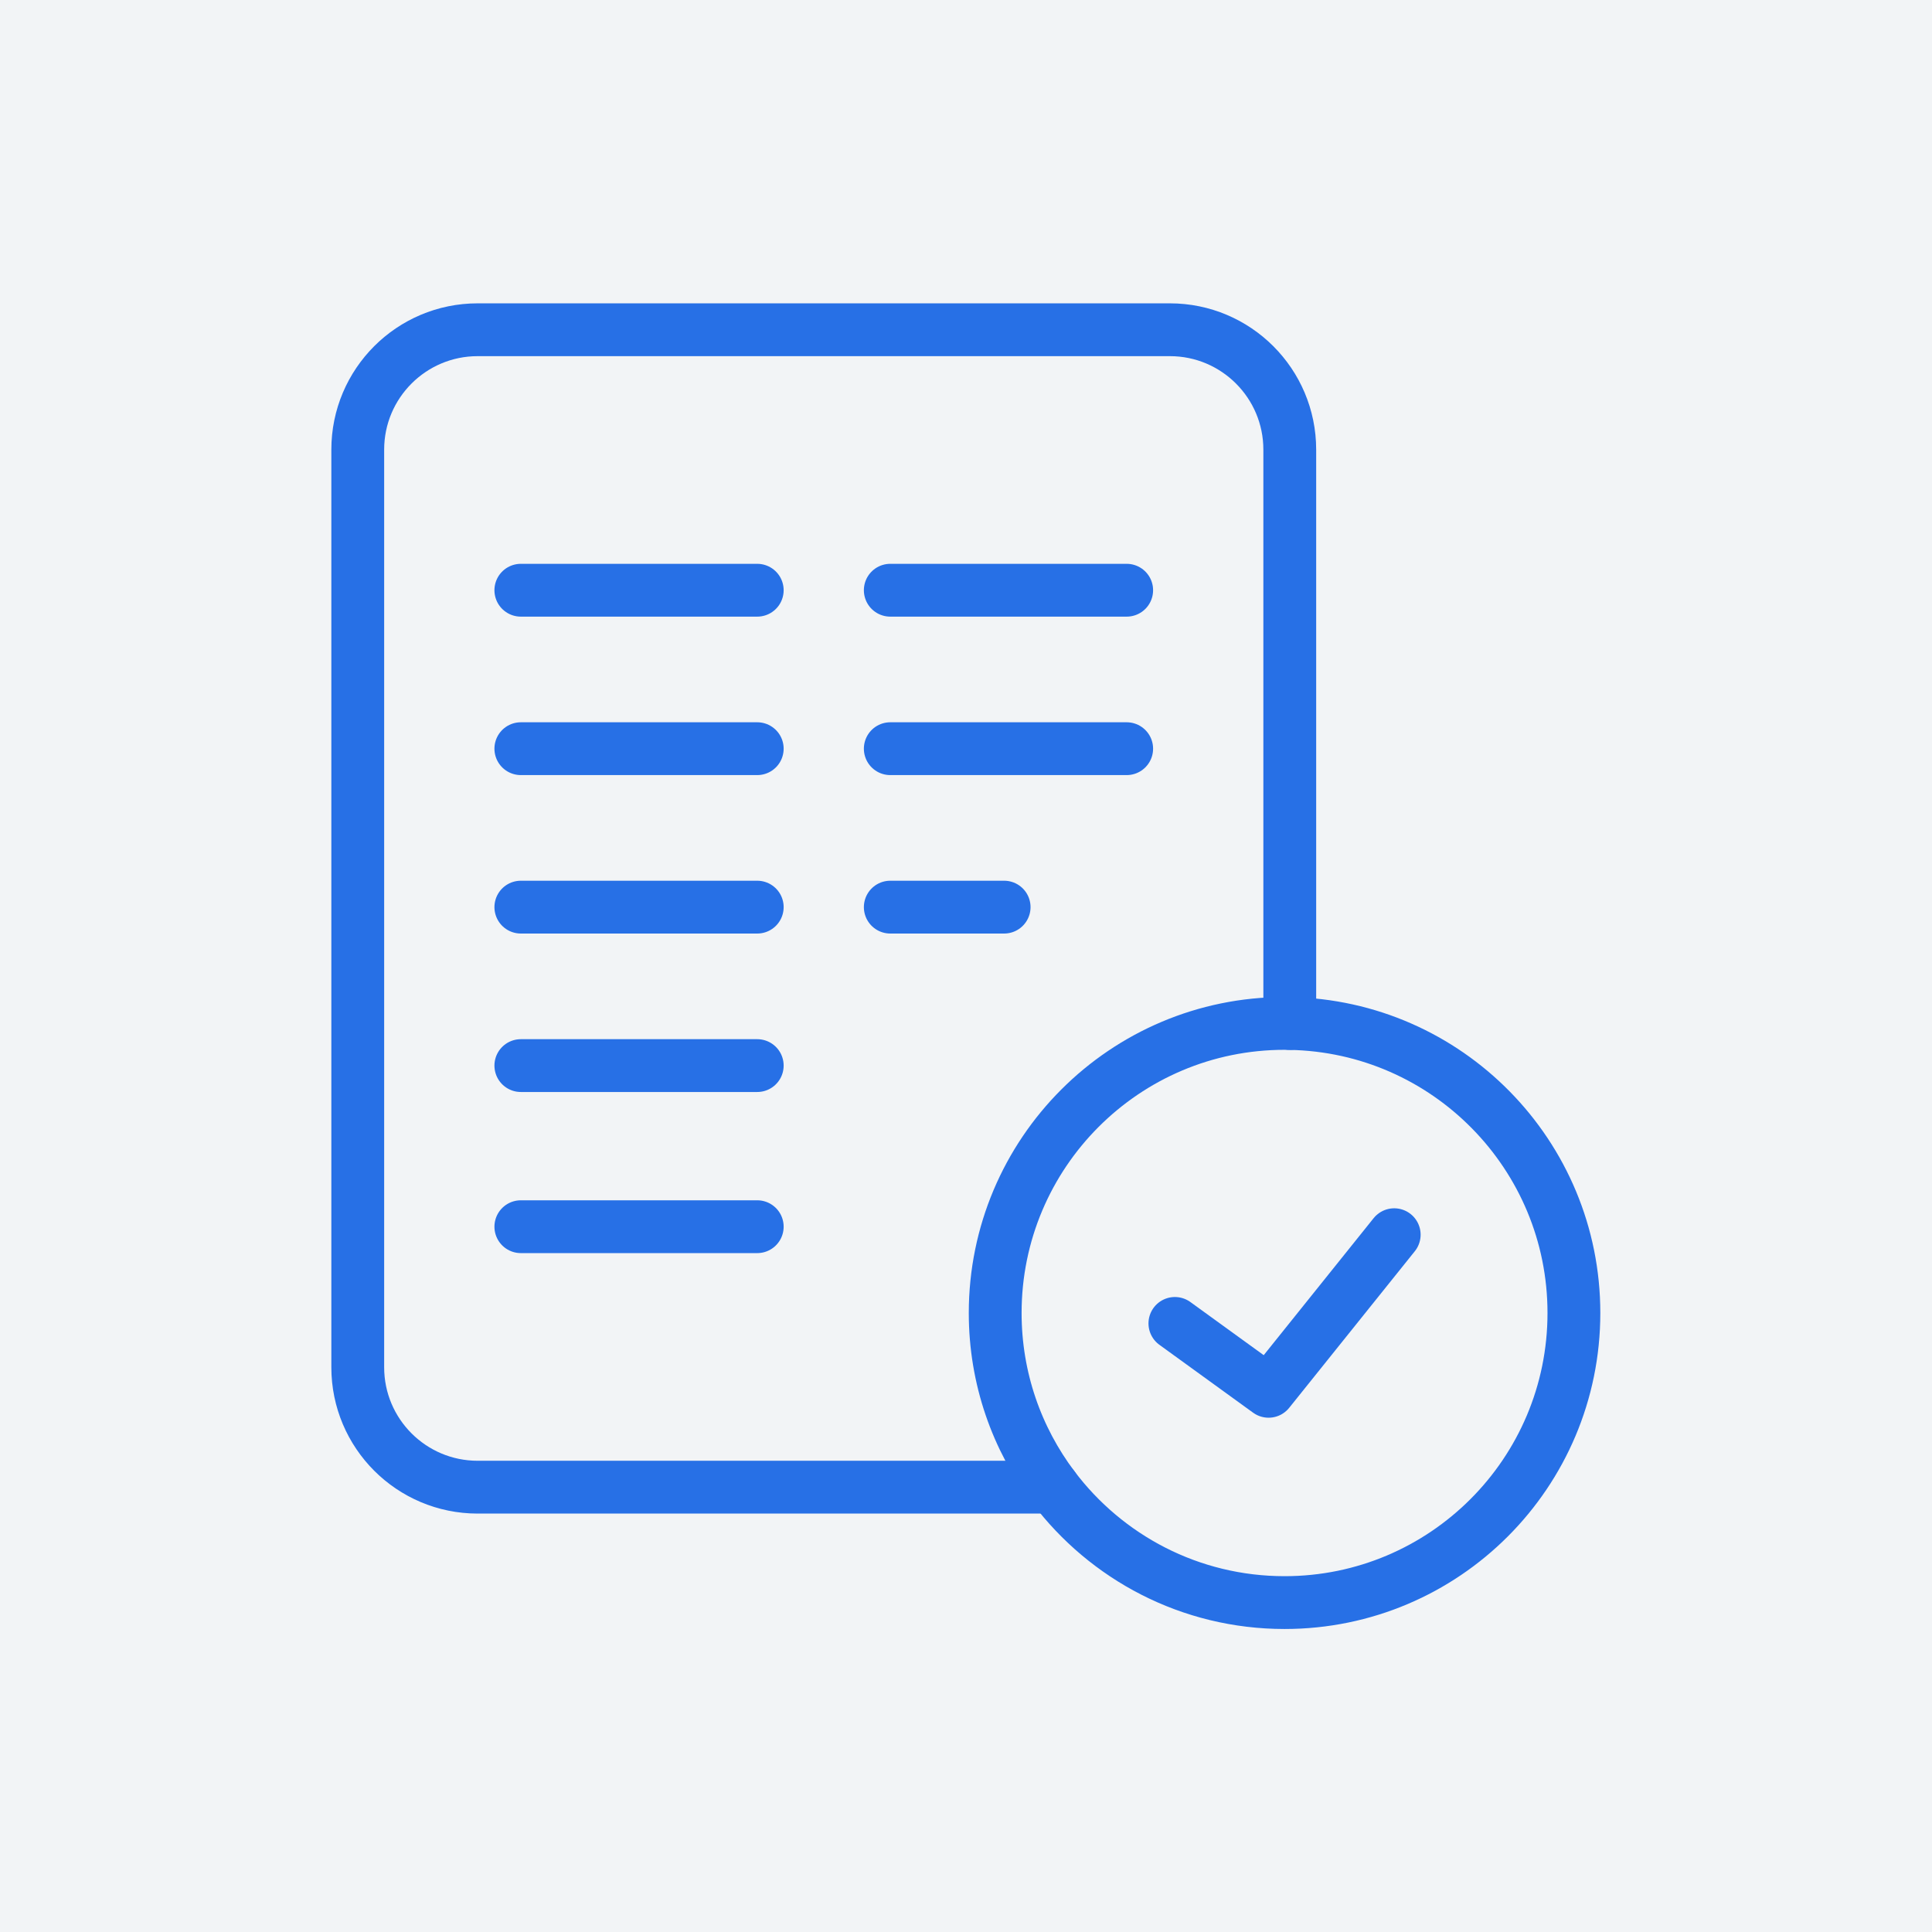 <svg xmlns="http://www.w3.org/2000/svg" version="1.1" xmlns:xlink="http://www.w3.org/1999/xlink" xmlns:svgjs="http://svgjs.com/svgjs" width="512" height="512" x="0" y="0" viewBox="0 0 682.667 682.667" style="enable-background:new 0 0 512 512" xml:space="preserve" class=""><rect width="682.667" height="682.667" fill="#f2f4f6" shape="square"></rect><g transform="matrix(0.7,0,0,0.7,102.4,102.4)"><defs id="defs145" stroke-width="20" style="stroke-width: 20;"><clipPath clipPathUnits="userSpaceOnUse" id="clipPath191" stroke-width="20" style="stroke-width: 20;"><path d="M 0,512 H 512 V 0 H 0 Z" id="path189" fill="#2770e6" data-original="#000000" stroke-width="20" style="stroke-width: 20;"></path></clipPath></defs><g id="g147" transform="matrix(1.333,0,0,-1.333,0,682.667)" stroke-width="20" style="stroke-width: 20;"><g id="g149" transform="translate(177.012,398.363)" stroke-width="20" style="stroke-width: 20;"><path d="M 0,0 H -89.522" style="stroke-width: 20; stroke-linecap: round; stroke-linejoin: round; stroke-miterlimit: 10; stroke-dasharray: none; stroke-opacity: 1;" id="path151" fill="none" stroke="#2770e6" stroke-width="20" stroke-linecap="round" stroke-linejoin="round" stroke-miterlimit="10" stroke-dasharray="none" stroke-opacity="" data-original="#000000" class=""></path></g><g id="g153" transform="translate(177.012,338.359)" stroke-width="20" style="stroke-width: 20;"><path d="M 0,0 H -89.522" style="stroke-width: 20; stroke-linecap: round; stroke-linejoin: round; stroke-miterlimit: 10; stroke-dasharray: none; stroke-opacity: 1;" id="path155" fill="none" stroke="#2770e6" stroke-width="20" stroke-linecap="round" stroke-linejoin="round" stroke-miterlimit="10" stroke-dasharray="none" stroke-opacity="" data-original="#000000" class=""></path></g><g id="g157" transform="translate(177.012,278.356)" stroke-width="20" style="stroke-width: 20;"><path d="M 0,0 H -89.522" style="stroke-width: 20; stroke-linecap: round; stroke-linejoin: round; stroke-miterlimit: 10; stroke-dasharray: none; stroke-opacity: 1;" id="path159" fill="none" stroke="#2770e6" stroke-width="20" stroke-linecap="round" stroke-linejoin="round" stroke-miterlimit="10" stroke-dasharray="none" stroke-opacity="" data-original="#000000" class=""></path></g><g id="g161" transform="translate(177.012,218.352)" stroke-width="20" style="stroke-width: 20;"><path d="M 0,0 H -89.522" style="stroke-width: 20; stroke-linecap: round; stroke-linejoin: round; stroke-miterlimit: 10; stroke-dasharray: none; stroke-opacity: 1;" id="path163" fill="none" stroke="#2770e6" stroke-width="20" stroke-linecap="round" stroke-linejoin="round" stroke-miterlimit="10" stroke-dasharray="none" stroke-opacity="" data-original="#000000" class=""></path></g><g id="g165" transform="translate(177.012,157.342)" stroke-width="20" style="stroke-width: 20;"><path d="M 0,0 H -89.522" style="stroke-width: 20; stroke-linecap: round; stroke-linejoin: round; stroke-miterlimit: 10; stroke-dasharray: none; stroke-opacity: 1;" id="path167" fill="none" stroke="#2770e6" stroke-width="20" stroke-linecap="round" stroke-linejoin="round" stroke-miterlimit="10" stroke-dasharray="none" stroke-opacity="" data-original="#000000" class=""></path></g><g id="g169" transform="translate(316.912,398.363)" stroke-width="20" style="stroke-width: 20;"><path d="M 0,0 H -89.522" style="stroke-width: 20; stroke-linecap: round; stroke-linejoin: round; stroke-miterlimit: 10; stroke-dasharray: none; stroke-opacity: 1;" id="path171" fill="none" stroke="#2770e6" stroke-width="20" stroke-linecap="round" stroke-linejoin="round" stroke-miterlimit="10" stroke-dasharray="none" stroke-opacity="" data-original="#000000" class=""></path></g><g id="g173" transform="translate(316.912,338.359)" stroke-width="20" style="stroke-width: 20;"><path d="M 0,0 H -89.522" style="stroke-width: 20; stroke-linecap: round; stroke-linejoin: round; stroke-miterlimit: 10; stroke-dasharray: none; stroke-opacity: 1;" id="path175" fill="none" stroke="#2770e6" stroke-width="20" stroke-linecap="round" stroke-linejoin="round" stroke-miterlimit="10" stroke-dasharray="none" stroke-opacity="" data-original="#000000" class=""></path></g><g id="g177" transform="translate(270.506,278.356)" stroke-width="20" style="stroke-width: 20;"><path d="M 0,0 H -43.116" style="stroke-width: 20; stroke-linecap: round; stroke-linejoin: round; stroke-miterlimit: 10; stroke-dasharray: none; stroke-opacity: 1;" id="path179" fill="none" stroke="#2770e6" stroke-width="20" stroke-linecap="round" stroke-linejoin="round" stroke-miterlimit="10" stroke-dasharray="none" stroke-opacity="" data-original="#000000" class=""></path></g><g id="g181" transform="translate(418.22,154.312)" stroke-width="20" style="stroke-width: 20;"><path d="m 0,0 -47.572,-59.302 -35.482,25.707" style="stroke-width: 20; stroke-linecap: round; stroke-linejoin: round; stroke-miterlimit: 10; stroke-dasharray: none; stroke-opacity: 1;" id="path183" fill="none" stroke="#2770e6" stroke-width="20" stroke-linecap="round" stroke-linejoin="round" stroke-miterlimit="10" stroke-dasharray="none" stroke-opacity="" data-original="#000000" class=""></path></g><g id="g185" stroke-width="20" style="stroke-width: 20;"><g id="g187" clip-path="url(#clipPath191)" stroke-width="20" style="stroke-width: 20;"><g id="g193" transform="translate(378.67,234.297)" stroke-width="20" style="stroke-width: 20;"><path d="m 0,0 c -0.658,0.012 -1.316,0.025 -1.978,0.025 -60.516,0 -109.574,-49.097 -109.574,-109.661 0,-24.759 8.202,-47.6 22.031,-65.955 19.999,-26.544 51.767,-43.706 87.543,-43.706 60.517,0 109.576,49.097 109.576,109.661 C 107.598,-49.733 59.604,-1.056 0,0 Z" style="stroke-width: 20; stroke-linecap: round; stroke-linejoin: round; stroke-miterlimit: 10; stroke-dasharray: none; stroke-opacity: 1;" id="path195" fill="none" stroke="#2770e6" stroke-width="20" stroke-linecap="round" stroke-linejoin="round" stroke-miterlimit="10" stroke-dasharray="none" stroke-opacity="" data-original="#000000" class=""></path></g><g id="g197" transform="translate(378.67,234.297)" stroke-width="20" style="stroke-width: 20;"><path d="m 0,0 v 217.292 c 0,25.08 -20.332,45.411 -45.412,45.411 h -262.113 c -25.08,0 -45.412,-20.331 -45.412,-45.411 v -347.471 c 0,-25.081 20.332,-45.412 45.412,-45.412 h 218.004" style="stroke-width: 20; stroke-linecap: round; stroke-linejoin: round; stroke-miterlimit: 10; stroke-dasharray: none; stroke-opacity: 1;" id="path199" fill="none" stroke="#2770e6" stroke-width="20" stroke-linecap="round" stroke-linejoin="round" stroke-miterlimit="10" stroke-dasharray="none" stroke-opacity="" data-original="#000000" class=""></path></g></g></g></g></g></svg>
